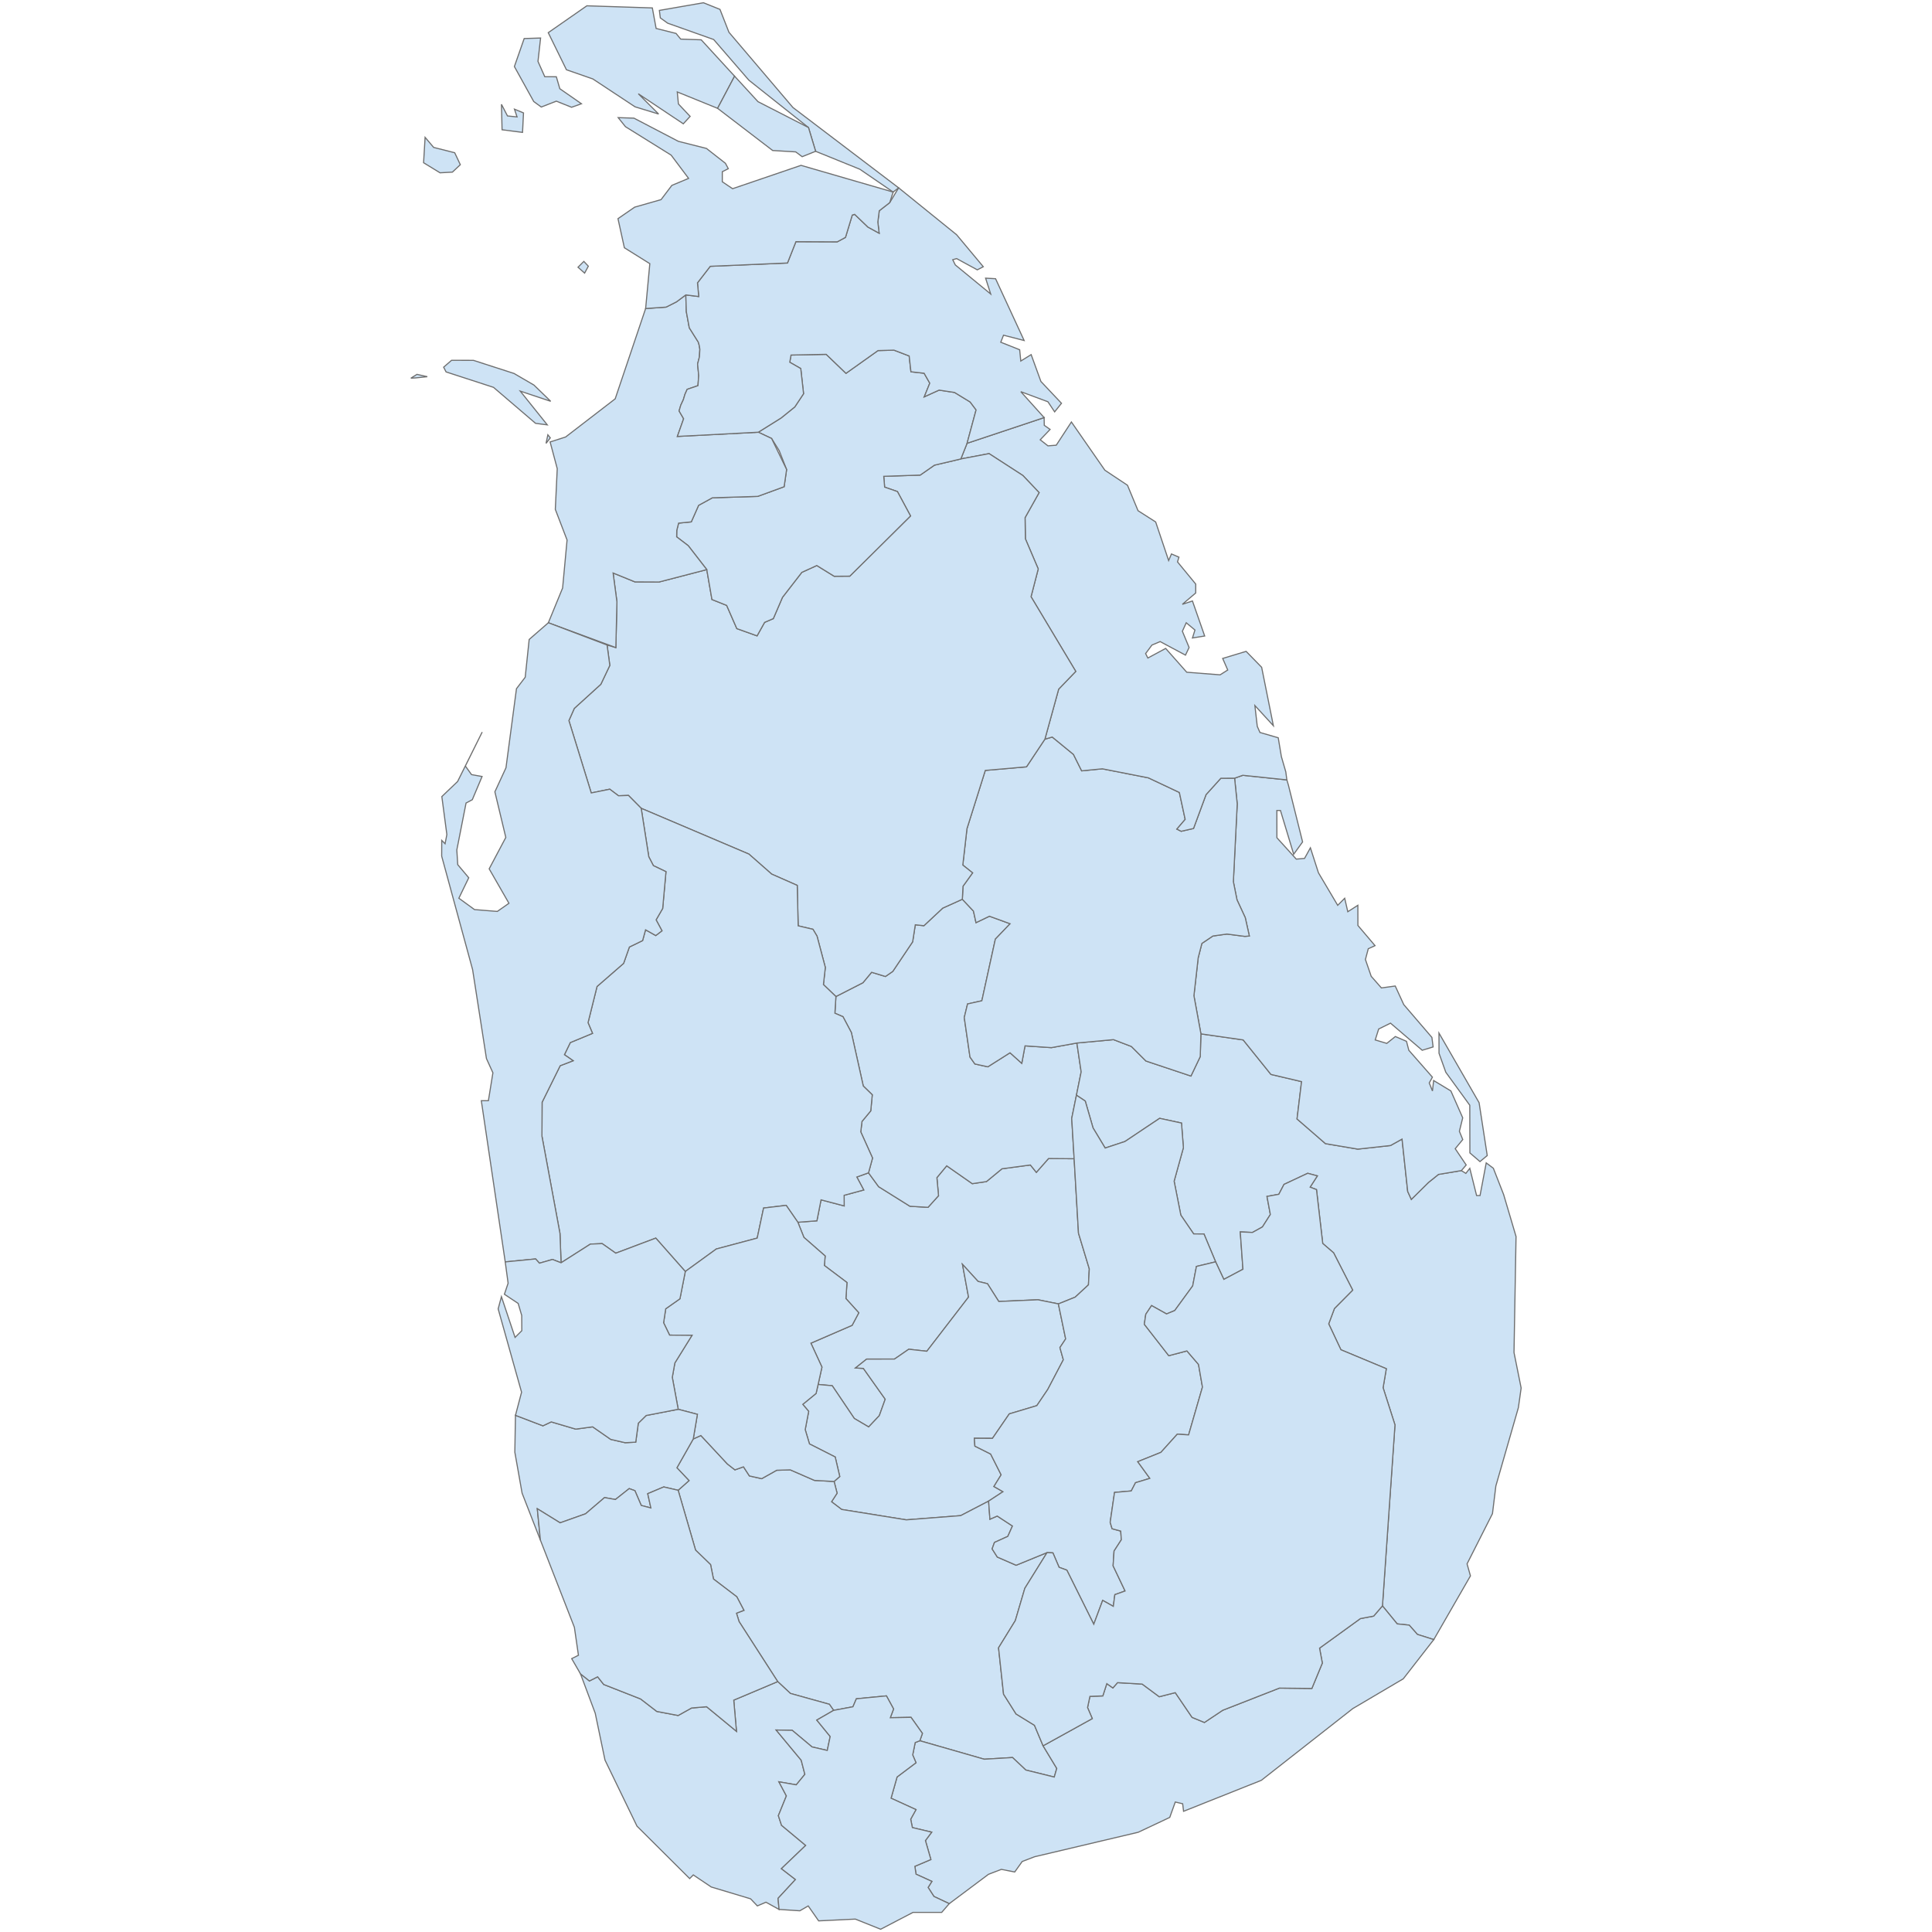<?xml version="1.0" encoding="UTF-8"?>
<svg xmlns="http://www.w3.org/2000/svg" width="700" height="700">
  <g id="sri_lanka">
    <path d="M 389.18 419.829 390.76 446.805 394.675 459.735 394.365 465.529 389.554 469.982 383.469 472.427 376.073 470.93 361.872 471.551 357.778 465.111 354.366 464.276 348.723 458.098 350.918 469.959 335.81 489.584 329.262 488.853 324.077 492.42 314.005 492.425 309.964 495.632 312.823 495.8 320.733 506.957 318.59 512.921 314.732 517.005 309.53 513.938 301.529 502.068 296.419 501.617 297.807 495.33 293.809 486.656 308.736 480.193 311.154 475.646 306.491 470.487 306.881 464.684 298.679 458.51 298.976 455.062 291.274 448.33 289.084 442.848 295.979 442.317 297.478 434.723 305.864 436.922 305.848 433.071 312.946 431.154 310.441 426.458 314.681 424.936 318.347 429.961 329.681 437.047 336.244 437.437 340.042 433.236 339.453 426.68 343.011 422.396 352.282 428.869 357.406 428.107 363.046 423.466 373.33 422.093 375.487 424.766 379.909 419.75 389.18 419.829 Z" id="LK.KY" fill="#cee3f5" stroke="#6e6e6e" stroke-width="0.4">
      <desc>
        <labelrank>7</labelrank>
        <code_hasc>LK.KY</code_hasc>
        <name>Mahanuvara</name>
        <admin>Sri Lanka</admin>
        <type_en>District</type_en>
        <region>Madhyama paḷāta</region>
        <woe_id>23706513</woe_id>
        <longitude>80</longitude>
        <woe_name>Kandy</woe_name>
        <fips>CE10</fips>
        <woe_label/>
        <latitude>7</latitude>
        <iso_a2>LK</iso_a2>
        <postal>KY</postal>
        <type>Distrikkaya</type>
        <id>LK.KY</id>
      </desc>
    </path>
    <path d="M 390.172 377.903 391.725 388.355 390.016 396.814 388.306 405.213 389.18 419.829 379.909 419.75 375.487 424.766 373.33 422.093 363.046 423.466 357.406 428.107 352.282 428.869 343.011 422.396 339.453 426.68 340.042 433.236 336.244 437.437 329.681 437.047 318.347 429.961 314.681 424.936 316.14 419.581 311.869 410.091 312.313 406.32 315.484 402.494 316.04 396.663 312.78 393.485 308.461 374.105 305.426 368.369 302.498 367.107 302.87 361.059 312.652 356.069 315.803 352.275 320.811 353.796 323.463 351.965 330.666 341.242 331.625 335.065 334.755 335.398 341.567 329.027 348.673 325.819 352.704 330.108 353.625 334.301 358.485 331.964 365.978 334.687 360.64 340.261 355.743 362.598 350.568 363.748 349.371 368.656 351.452 383 353.221 385.498 357.919 386.523 365.95 381.438 370.206 385.26 371.384 378.93 380.944 379.578 390.172 377.903 Z" id="LK.MT" fill="#cee3f5" stroke="#6e6e6e" stroke-width="0.4">
      <desc>
        <labelrank>9</labelrank>
        <code_hasc>LK.MT</code_hasc>
        <name>Mātale</name>
        <admin>Sri Lanka</admin>
        <type_en>District</type_en>
        <region>Madhyama paḷāta</region>
        <woe_id>23706512</woe_id>
        <longitude>80</longitude>
        <woe_name>Matale</woe_name>
        <fips>CE14</fips>
        <woe_label/>
        <latitude>7</latitude>
        <iso_a2>LK</iso_a2>
        <postal>MT</postal>
        <type>Distrikkaya</type>
        <id>LK.MT</id>
      </desc>
    </path>
    <path d="M 383.469 472.427 386.111 485.109 384.028 488.258 385.266 492.667 379.625 503.421 375.66 509.286 365.678 512.28 359.59 521.145 353.021 521.113 353.224 523.962 358.926 526.814 362.729 534.349 360.109 538.596 363.394 540.47 358.19 543.883 348.074 549.141 328.378 550.671 304.954 546.908 301.283 544.118 303.296 541.012 302.21 536.764 304.26 534.973 302.603 527.89 293.286 523.157 291.74 517.985 292.999 511.351 290.86 508.825 295.679 504.876 296.419 501.617 301.529 502.068 309.53 513.938 314.732 517.005 318.59 512.921 320.733 506.957 312.823 495.8 309.964 495.632 314.005 492.425 324.077 492.42 329.262 488.853 335.81 489.584 350.918 469.959 348.723 458.098 354.366 464.276 357.778 465.111 361.872 471.551 376.073 470.93 383.469 472.427 Z" id="LK.NW" fill="#cee3f5" stroke="#6e6e6e" stroke-width="0.4">
      <desc>
        <labelrank>9</labelrank>
        <code_hasc>LK.NW</code_hasc>
        <name>Nuvara Ĕliya</name>
        <admin>Sri Lanka</admin>
        <type_en>District</type_en>
        <region>Madhyama paḷāta</region>
        <woe_id>23706511</woe_id>
        <longitude>80</longitude>
        <woe_name>Nuwara Eliya</woe_name>
        <fips>CE17</fips>
        <woe_label/>
        <latitude>6</latitude>
        <iso_a2>LK</iso_a2>
        <postal>NW</postal>
        <type>Distrikkaya</type>
        <id>LK.NW</id>
      </desc>
    </path>
    <path d="M 519.489 594.049 513.555 592.18 510.576 588.81 506.235 588.37 500.886 581.837 505.424 516.264 501.118 502.794 502.287 495.907 485.837 489.042 481.413 479.653 483.489 474.104 490.099 467.431 483.198 453.932 479.246 450.527 476.984 431.009 474.679 430.126 477.308 426.049 473.804 425.108 465.221 429.124 463.345 432.71 459.051 433.491 460.277 440.032 457.407 444.538 453.796 446.537 449.37 446.344 450.346 459.871 443.416 463.545 440.44 457.186 436.225 447.102 432.483 447.065 427.83 440.259 425.403 427.971 428.765 415.834 428.074 406.901 420.149 405.196 407.606 413.581 400.42 415.959 396.029 408.671 393.205 398.931 390.016 396.814 391.725 388.355 390.172 377.903 403.434 376.676 409.92 379.155 415.193 384.419 431.502 389.875 434.866 382.83 435.115 374.588 450.425 376.777 460.483 389.28 471.578 391.891 469.94 405.422 480.238 414.358 491.945 416.347 503.813 415.041 507.992 412.71 510.039 431.688 511.354 434.567 517.572 428.417 521.198 425.505 526.081 424.696 529.483 424.126 531.104 425.141 532.537 423.306 534.999 433.168 536.247 433.165 538.484 421.336 541.072 423.286 544.797 432.817 549.291 448.012 548.551 490.038 551.139 502.903 550.138 510.01 541.977 538.396 540.749 548.419 531.541 566.618 532.771 570.971 519.489 594.049 Z" id="LK.AP" fill="#cee3f5" stroke="#6e6e6e" stroke-width="0.4">
      <desc>
        <labelrank>9</labelrank>
        <code_hasc>LK.AP</code_hasc>
        <name>Ampāra</name>
        <admin>Sri Lanka</admin>
        <type_en>District</type_en>
        <region>Næ̆gĕnahira paḷāta</region>
        <woe_id>23706509</woe_id>
        <longitude>81</longitude>
        <woe_name>Ampara</woe_name>
        <fips>CE01</fips>
        <woe_label/>
        <latitude>7</latitude>
        <iso_a2>LK</iso_a2>
        <postal>AP</postal>
        <type>Distrikkaya</type>
        <id>LK.AP</id>
      </desc>
    </path>
    <path d="M 538.855 418.68 536.218 420.861 532.568 417.721 532.528 400.45 523.838 388.493 521.385 381.627 521.369 374.297 535.906 399.526 538.855 418.68 Z M 466.805 284.432 471.953 305.045 468.729 309.515 463.936 293.657 462.632 293.659 462.648 303.533 469.659 311.273 472.659 311.021 474.783 307.178 477.697 316.226 484.675 328.015 487.207 325.458 488.332 330.336 491.981 328.002 491.995 335.317 498.2 342.627 495.752 343.745 494.715 347.644 496.815 353.734 500.507 357.944 505.523 357.25 508.612 363.992 518.805 375.874 519.248 379.327 515.29 380.528 503.81 370.713 499.521 372.823 498.267 376.789 502.461 378.038 505.56 375.553 509.597 377.29 510.445 380.538 518.996 390.279 517.84 392.368 519.007 395.281 519.434 391.492 525.681 395.267 529.97 405.001 528.762 409.89 529.988 412.884 527.252 416.191 531.228 422.094 529.483 424.126 521.198 425.505 517.572 428.417 511.354 434.567 510.039 431.688 507.992 412.71 503.813 415.041 491.945 416.347 480.238 414.358 469.94 405.422 471.578 391.891 460.483 389.28 450.425 376.777 435.115 374.588 432.577 360.767 434.127 347.011 435.465 341.82 439.457 339.133 444.557 338.42 451.02 339.262 452.659 339.135 451.177 332.479 448.186 326.028 446.87 319.45 448.268 291.269 447.317 281.953 450.277 280.901 466.251 282.564 466.805 284.432 Z" id="LK.BC" fill="#cee3f5" stroke="#6e6e6e" stroke-width="0.4">
      <desc>
        <labelrank>9</labelrank>
        <code_hasc>LK.BC</code_hasc>
        <name>Maḍakalapuva</name>
        <admin>Sri Lanka</admin>
        <type_en>District</type_en>
        <region>Næ̆gĕnahira paḷāta</region>
        <woe_id>23706508</woe_id>
        <longitude>81</longitude>
        <woe_name>Batticaloa</woe_name>
        <fips>CE04</fips>
        <woe_label/>
        <latitude>7</latitude>
        <iso_a2>LK</iso_a2>
        <postal>BC</postal>
        <type>Distrikkaya</type>
        <id>LK.BC</id>
      </desc>
    </path>
    <path d="M 447.317 281.953 448.268 291.269 446.87 319.45 448.186 326.028 451.177 332.479 452.659 339.135 451.02 339.262 444.557 338.42 439.457 339.133 435.465 341.82 434.127 347.011 432.577 360.767 435.115 374.588 434.866 382.83 431.502 389.875 415.193 384.419 409.92 379.155 403.434 376.676 390.172 377.903 380.944 379.578 371.384 378.93 370.206 385.26 365.95 381.438 357.919 386.523 353.221 385.498 351.452 383 349.371 368.656 350.568 363.748 355.743 362.598 360.64 340.261 365.978 334.687 358.485 331.964 353.625 334.301 352.704 330.108 348.673 325.819 348.912 321.101 352.391 316.257 348.839 313.427 350.348 300.236 356.99 279.132 371.926 277.832 378.582 267.82 381.248 267.043 388.94 273.346 391.904 279.291 399.409 278.553 416.079 281.827 427.307 287.125 429.415 296.879 426.401 300.401 427.966 301.188 432.436 300.172 436.967 287.918 442.331 281.973 447.317 281.953 Z" id="LK.PR" fill="#cee3f5" stroke="#6e6e6e" stroke-width="0.4">
      <desc>
        <labelrank>9</labelrank>
        <code_hasc>LK.PR</code_hasc>
        <name>Pŏḷŏnnaruva</name>
        <admin>Sri Lanka</admin>
        <type_en>District</type_en>
        <region>Uturumæ̆da paḷāta</region>
        <woe_id>23706504</woe_id>
        <longitude>81</longitude>
        <woe_name>Polonnaruwa</woe_name>
        <fips>CE18</fips>
        <woe_label/>
        <latitude>7</latitude>
        <iso_a2>LK</iso_a2>
        <postal>PR</postal>
        <type>Distrikkaya</type>
        <id>LK.PR</id>
      </desc>
    </path>
    <path d="M 447.317 281.953 442.331 281.973 436.967 287.918 432.436 300.172 427.966 301.188 426.401 300.401 429.415 296.879 427.307 287.125 416.079 281.827 399.409 278.553 391.904 279.291 388.94 273.346 381.248 267.043 378.582 267.82 383.576 249.686 389.769 243.261 373.562 216.202 376.168 206.136 371.516 195.227 371.403 187.549 376.489 178.483 370.627 172.294 358.358 164.355 348.128 166.285 350.387 160.615 378.31 151.3 378.358 154.106 380.47 155.589 376.886 159.342 379.692 161.537 382.699 161.303 388.189 152.894 400.318 170.367 408.508 175.813 412.335 185.037 418.718 189.11 423.42 203.095 424.445 200.709 427.152 201.87 426.633 203.586 433.241 211.628 433.23 214.849 428.387 218.956 432.047 217.745 436.477 230.435 432.048 231.153 432.957 228.272 429.798 225.637 428.398 228.714 430.836 234.601 429.522 237.365 420.339 232.46 417.373 233.713 415.074 236.799 415.886 238.412 422.339 234.937 429.978 243.56 442.068 244.505 444.831 242.756 443.001 238.57 451.496 235.999 457.121 241.779 461.368 262.939 454.666 255.627 455.532 263.166 456.505 265.39 463.127 267.307 464.268 274.14 465.87 279.663 466.251 282.564 450.277 280.901 447.317 281.953 Z" id="LK.TC" fill="#cee3f5" stroke="#6e6e6e" stroke-width="0.4">
      <desc>
        <labelrank>7</labelrank>
        <code_hasc>LK.TC</code_hasc>
        <name>Trikuṇāmalaya</name>
        <admin>Sri Lanka</admin>
        <type_en>District</type_en>
        <region>Næ̆gĕnahira paḷāta</region>
        <woe_id>23706507</woe_id>
        <longitude>81</longitude>
        <woe_name>Trincomalee</woe_name>
        <fips>CE21</fips>
        <woe_label/>
        <latitude>8</latitude>
        <iso_a2>LK</iso_a2>
        <postal>TC</postal>
        <type>Distrikkaya</type>
        <id>LK.TC</id>
      </desc>
    </path>
    <path d="M 378.582 267.82 371.926 277.832 356.99 279.132 350.348 300.236 348.839 313.427 352.391 316.257 348.912 321.101 348.673 325.819 341.567 329.027 334.755 335.398 331.625 335.065 330.666 341.242 323.463 351.965 320.811 353.796 315.803 352.275 312.652 356.069 302.87 361.059 298.343 356.725 299.029 350.52 296.017 339.16 294.546 336.698 289.19 335.447 288.852 320.788 279.598 316.707 271.342 309.449 232.315 292.861 227.705 288.199 224.098 288.322 220.92 285.938 214.22 287.301 206.123 261.086 208.082 256.661 217.699 247.921 220.948 241.089 219.951 233.708 223.13 234.638 223.528 218.076 222.133 207.6 230.048 210.829 238.778 210.871 256.078 206.378 257.956 217.217 263.284 219.344 266.968 227.761 274.299 230.383 277.026 225.496 280.189 224.129 283.505 216.43 290.516 207.373 295.939 204.899 302.239 208.787 307.899 208.749 329.903 186.939 325.149 178.1 320.521 176.5 320.192 172.58 333.416 172.128 338.578 168.532 348.128 166.285 358.358 164.355 370.627 172.294 376.489 178.483 371.403 187.549 371.516 195.227 376.168 206.136 373.562 216.202 389.769 243.261 383.576 249.686 378.582 267.82 Z" id="LK.AD" fill="#cee3f5" stroke="#6e6e6e" stroke-width="0.4">
      <desc>
        <labelrank>7</labelrank>
        <code_hasc>LK.AD</code_hasc>
        <name>Anurādhapura</name>
        <admin>Sri Lanka</admin>
        <type_en>District</type_en>
        <region>Uturumæ̆da paḷāta</region>
        <woe_id>23706503</woe_id>
        <longitude>80</longitude>
        <woe_name>Anuradhapura</woe_name>
        <fips>CE02</fips>
        <woe_label/>
        <latitude>8</latitude>
        <iso_a2>LK</iso_a2>
        <postal>AD</postal>
        <type>Distrikkaya</type>
        <id>LK.AD</id>
      </desc>
    </path>
    <path d="M 350.387 160.615 348.128 166.285 338.578 168.532 333.416 172.128 320.192 172.58 320.521 176.5 325.149 178.1 329.903 186.939 307.899 208.749 302.239 208.787 295.939 204.899 290.516 207.373 283.505 216.43 280.189 224.129 277.026 225.496 274.299 230.383 266.968 227.761 263.284 219.344 257.956 217.217 256.078 206.378 249.365 197.715 245.163 194.513 245.203 192.181 245.869 189.537 250.463 189.087 253.117 183.097 258.099 180.362 274.541 179.847 284.097 176.349 285.003 170.112 282.31 163.261 279.56 158.858 274.752 156.599 283.002 151.446 287.964 147.444 291.144 142.658 290.125 133.534 286.144 131.244 286.605 128.64 299.344 128.38 306.516 135.265 318.121 127.016 323.903 126.862 329.409 128.969 330.049 134.704 334.822 135.227 336.877 138.834 334.874 143.779 340.254 141.342 345.853 142.192 351.507 145.646 353.656 148.513 350.387 160.615 Z" id="LK.VA" fill="#cee3f5" stroke="#6e6e6e" stroke-width="0.4">
      <desc>
        <labelrank>9</labelrank>
        <code_hasc>LK.VA</code_hasc>
        <name>Vavuniyāva</name>
        <admin>Sri Lanka</admin>
        <type_en>District</type_en>
        <region>Uturu paḷāta</region>
        <woe_id>23706510</woe_id>
        <longitude>80</longitude>
        <woe_name>Vavuniya</woe_name>
        <fips>CE28</fips>
        <woe_label/>
        <latitude>8</latitude>
        <iso_a2>LK</iso_a2>
        <postal>VA</postal>
        <type>Distrikkaya</type>
        <id>LK.VA</id>
      </desc>
    </path>
    <path d="M 199.38 158.647 197.842 160.636 198.5 157.54 199.38 158.647 Z M 150.626 136.916 148.862 137.019 151.078 135.637 154.82 136.478 150.626 136.916 Z M 193.469 139.522 199.526 145.398 188.49 141.706 198.292 153.932 194.042 153.384 178.807 140.342 161.619 134.753 160.743 133.034 163.612 130.54 171.548 130.563 186.251 135.315 193.469 139.522 Z M 248.48 106.851 248.672 112.938 249.745 118.771 253.023 123.98 253.369 125.246 253.569 126.562 253.418 129.296 252.754 131.876 253.151 136.078 252.888 139.73 248.976 141.059 248.184 142.84 247.593 144.801 246.653 146.831 246.044 148.899 247.692 151.714 245.423 158.128 274.752 156.599 279.56 158.858 285.003 170.112 284.097 176.349 274.541 179.847 258.099 180.362 253.117 183.097 250.463 189.087 245.869 189.537 245.203 192.181 245.163 194.513 249.365 197.715 256.078 206.378 238.778 210.871 230.048 210.829 222.133 207.6 223.528 218.076 223.13 234.638 198.679 225.635 203.843 213.051 205.459 195.66 201.201 184.554 201.9 169.801 199.319 160.13 204.934 158.332 222.892 144.503 233.924 111.786 241.335 111.272 245.081 109.381 248.48 106.851 Z" id="LK.MB" fill="#cee3f5" stroke="#6e6e6e" stroke-width="0.4">
      <desc>
        <labelrank>9</labelrank>
        <code_hasc>LK.MB</code_hasc>
        <name>Mannārama</name>
        <admin>Sri Lanka</admin>
        <type_en>District</type_en>
        <region>Uturu paḷāta</region>
        <woe_id>23706506</woe_id>
        <longitude>80</longitude>
        <woe_name>Mannar</woe_name>
        <fips>CE26</fips>
        <woe_label/>
        <latitude>8</latitude>
        <iso_a2>LK</iso_a2>
        <postal>MB</postal>
        <type>Distrikkaya</type>
        <id>LK.MB</id>
      </desc>
    </path>
    <path d="M 378.31 151.3 350.387 160.615 353.656 148.513 351.507 145.646 345.853 142.192 340.254 141.342 334.874 143.779 336.877 138.834 334.822 135.227 330.049 134.704 329.409 128.969 323.903 126.862 318.121 127.016 306.516 135.265 299.344 128.38 286.605 128.64 286.144 131.244 290.125 133.534 291.144 142.658 287.964 147.444 283.002 151.446 274.752 156.599 245.423 158.128 247.692 151.714 246.044 148.899 246.653 146.831 247.593 144.801 248.184 142.84 248.976 141.059 252.888 139.73 253.151 136.078 252.754 131.876 253.418 129.296 253.569 126.562 253.369 125.246 253.023 123.98 249.745 118.771 248.672 112.938 248.48 106.851 253.158 107.431 252.707 102.481 257.34 96.485 285.318 95.288 288.372 87.566 303.339 87.626 306.33 86.012 308.794 77.915 309.656 77.661 314.477 82.286 318.529 84.5 318.054 80.45 318.57 76.364 322.368 73.411 325.591 68.055 346.599 85.049 356.262 96.632 354.095 97.767 346.599 93.687 345.197 94.109 346.122 95.985 358.95 106.528 357.1 100.784 360.712 100.987 371.062 123.373 363.591 121.448 362.594 123.993 369.445 126.726 369.85 130.812 373.607 128.484 377.138 138.212 384.6 146.119 382.115 149.218 379.685 145.569 369.854 141.908 378.31 151.3 Z" id="LK.MP" fill="#cee3f5" stroke="#6e6e6e" stroke-width="0.4">
      <desc>
        <labelrank>9</labelrank>
        <code_hasc>LK.MP</code_hasc>
        <name>Mulativ</name>
        <admin>Sri Lanka</admin>
        <type_en>District</type_en>
        <region>Uturu paḷāta</region>
        <woe_id>23706505</woe_id>
        <longitude>80</longitude>
        <woe_name>Mullaitivu</woe_name>
        <fips>CE27</fips>
        <woe_label/>
        <latitude>9</latitude>
        <iso_a2>LK</iso_a2>
        <postal>MP</postal>
        <type>Distrikkaya</type>
        <id>LK.MP</id>
      </desc>
    </path>
    <path d="M 163.916 62.361 159.439 62.609 153.473 58.961 154.022 49.763 157.129 53.416 164.746 55.338 166.784 59.671 163.916 62.361 Z M 183.87 42.005 187.333 42.363 186.402 39.553 189.675 40.908 189.324 47.968 181.907 47.017 181.687 37.795 183.87 42.005 Z M 197.387 27.801 201.572 27.812 202.831 32.142 210.67 37.593 207.102 38.864 201.565 36.655 196.118 38.779 193.381 36.787 186.372 24.114 189.92 13.964 195.865 13.776 194.92 22.261 197.387 27.801 Z M 266.156 27.604 259.996 39.25 245.387 33.315 245.798 37.664 250.048 42.165 247.575 44.852 231.272 33.972 238.633 41.316 230.094 38.704 214.789 28.599 205.229 25.275 198.64 11.834 212.628 2.102 236.354 2.872 237.724 10.307 244.948 12.116 246.633 14.17 254.062 14.422 266.156 27.604 Z M 323.599 69.584 311.534 61.317 295.517 54.818 292.924 46.206 271.325 29.05 258.577 14.321 241.926 8.409 239.246 6.485 238.905 3.772 254.877 1 260.859 3.395 264.107 11.689 287.288 38.944 325.591 68.055 323.599 69.584 Z" id="LK.JA" fill="#cee3f5" stroke="#6e6e6e" stroke-width="0.4">
      <desc>
        <labelrank>9</labelrank>
        <code_hasc>LK.JA</code_hasc>
        <name>Yāpanaya</name>
        <admin>Sri Lanka</admin>
        <type_en>District</type_en>
        <region>Uturu paḷāta</region>
        <woe_id>23706489</woe_id>
        <longitude>79</longitude>
        <woe_name>Jaffna</woe_name>
        <fips>CE25</fips>
        <woe_label/>
        <latitude>9</latitude>
        <iso_a2>LK</iso_a2>
        <postal>JA</postal>
        <type>Distrikkaya</type>
        <id>LK.JA</id>
      </desc>
    </path>
    <path d="M 211.816 98.95 209.422 96.829 211.536 94.71 213.165 96.444 211.816 98.95 Z M 323.599 69.584 322.368 73.411 318.57 76.364 318.054 80.45 318.529 84.5 314.477 82.286 309.656 77.661 308.794 77.915 306.33 86.012 303.339 87.626 288.372 87.566 285.318 95.288 257.34 96.485 252.707 102.481 253.158 107.431 248.48 106.851 245.081 109.381 241.335 111.272 233.924 111.786 235.443 95.529 226.223 89.767 223.905 79.225 229.964 75.049 239.515 72.325 243.422 67.169 249.491 64.634 243.167 56.203 226.615 45.903 223.98 42.618 229.696 42.812 245.775 51.204 255.962 53.781 262.84 59.172 263.877 61.115 261.709 62.21 261.704 65.86 265.426 68.367 290.226 59.911 323.599 69.584 Z M 292.924 46.206 295.517 54.818 290.648 56.77 288.296 55.029 279.953 54.533 259.996 39.25 266.156 27.604 274.634 36.835 292.924 46.206 Z" id="LK.KL" fill="#cee3f5" stroke="#6e6e6e" stroke-width="0.4">
      <desc>
        <labelrank>9</labelrank>
        <code_hasc>LK.KL</code_hasc>
        <name>Kilinŏchchi</name>
        <admin>Sri Lanka</admin>
        <type_en>District</type_en>
        <region>Uturu paḷāta</region>
        <woe_id>23706490</woe_id>
        <longitude>80</longitude>
        <woe_name>Kilinochchi</woe_name>
        <fips/>
        <woe_label/>
        <latitude>9</latitude>
        <iso_a2>LK</iso_a2>
        <postal>KL</postal>
        <type>Distrikkaya</type>
        <id>LK.KL</id>
      </desc>
    </path>
    <path d="M 302.87 361.059 302.498 367.107 305.426 368.369 308.461 374.105 312.78 393.485 316.04 396.663 315.484 402.494 312.313 406.32 311.869 410.091 316.14 419.581 314.681 424.936 310.441 426.458 312.946 431.154 305.848 433.071 305.864 436.922 297.478 434.723 295.979 442.317 289.084 442.848 284.849 436.722 276.663 437.698 274.348 448.588 259.538 452.529 248.298 460.683 237.601 448.59 223.1 454.053 218.182 450.587 213.904 450.76 203.289 457.529 202.884 446.899 196.353 411.665 196.414 399.355 202.963 386.13 207.665 384.324 204.5 382.139 206.627 377.747 214.683 374.405 213.051 370.533 216.316 357.425 225.944 349.048 228.035 343.127 232.826 340.789 233.9 336.885 237.598 338.969 239.846 337.245 237.717 333.28 240.098 329.161 241.296 315.819 236.735 313.637 235.065 310.421 232.315 292.861 271.342 309.449 279.598 316.707 288.852 320.788 289.19 335.447 294.546 336.698 296.017 339.16 299.029 350.52 298.343 356.725 302.87 361.059 Z" id="LK.KG" fill="#cee3f5" stroke="#6e6e6e" stroke-width="0.4">
      <desc>
        <labelrank>9</labelrank>
        <code_hasc>LK.KG</code_hasc>
        <name>Kuruṇægala</name>
        <admin>Sri Lanka</admin>
        <type_en>District</type_en>
        <region>Vayamba paḷāta</region>
        <woe_id>23706501</woe_id>
        <longitude>80</longitude>
        <woe_name>Kurunegala</woe_name>
        <fips>CE12</fips>
        <woe_label/>
        <latitude>7</latitude>
        <iso_a2>LK</iso_a2>
        <postal>KG</postal>
        <type>Distrikkaya</type>
        <id>LK.KG</id>
      </desc>
    </path>
    <path d="M 219.951 233.708 220.948 241.089 217.699 247.921 208.082 256.661 206.123 261.086 214.22 287.301 220.92 285.938 224.098 288.322 227.705 288.199 232.315 292.861 235.065 310.421 236.735 313.637 241.296 315.819 240.098 329.161 237.717 333.28 239.846 337.245 237.598 338.969 233.9 336.885 232.826 340.789 228.035 343.127 225.944 349.048 216.316 357.425 213.051 370.533 214.683 374.405 206.627 377.747 204.5 382.139 207.665 384.324 202.963 386.13 196.414 399.355 196.353 411.665 202.884 446.899 203.289 457.529 200.175 456.322 195.451 457.68 194.071 456.14 183.053 457.211 174.385 398.802 176.953 398.807 178.587 388.696 176.248 383.535 171.233 351.316 160.029 310.201 160.044 304.478 161.258 305.702 161.905 302.381 160.086 288.617 165.795 283.156 174.706 265.246 168.606 277.542 170.843 280.66 174.666 281.339 171.124 289.751 168.861 290.952 165.513 307.961 165.847 313.285 169.836 318.029 166.251 325.437 171.924 329.56 180.186 330.227 184.397 327.277 177.236 314.796 183.263 303.423 179.303 286.892 183.322 278.189 187.127 249.525 190.293 245.38 191.73 231.683 198.679 225.635 219.951 233.708 Z" id="LK.PX" fill="#cee3f5" stroke="#6e6e6e" stroke-width="0.4">
      <desc>
        <labelrank>9</labelrank>
        <code_hasc>LK.PX</code_hasc>
        <name>Puttalama</name>
        <admin>Sri Lanka</admin>
        <type_en>District</type_en>
        <region>Vayamba paḷāta</region>
        <woe_id>23706502</woe_id>
        <longitude>79</longitude>
        <woe_name>Puttalam</woe_name>
        <fips>CE19</fips>
        <woe_label/>
        <latitude>7</latitude>
        <iso_a2>LK</iso_a2>
        <postal>PX</postal>
        <type>Distrikkaya</type>
        <id>LK.PX</id>
      </desc>
    </path>
    <path d="M 302.21 536.764 303.296 541.012 301.283 544.118 304.954 546.908 328.378 550.671 348.074 549.141 358.19 543.883 358.67 550.452 361.31 549.288 366.83 552.903 365.15 556.656 360.314 558.85 359.465 561.195 361.348 564.15 368.162 567.117 379.367 562.53 371.321 575.464 367.87 587.172 361.795 597.025 363.608 613.825 368.135 621.003 374.805 625.111 377.929 632.534 382.884 640.727 381.979 643.866 371.668 641.316 366.863 636.788 356.608 637.398 333.272 630.707 334.215 628.048 330.078 622.221 322.577 622.367 323.76 619.191 321.175 614.453 310.276 615.502 309.037 618.396 302.035 619.699 300.503 617.491 286.391 613.567 281.776 609.27 267.776 587.518 266.837 584.484 269.534 583.457 266.954 578.538 258.503 572.102 257.456 566.893 252.015 561.629 245.708 539.954 249.644 536.454 245.257 531.809 251.175 521.368 253.945 520.115 263.549 530.426 266.278 532.553 269.38 531.457 271.518 534.751 275.983 535.747 281.412 532.7 286.34 532.556 295.104 536.376 302.21 536.764 Z" id="LK.RN" fill="#cee3f5" stroke="#6e6e6e" stroke-width="0.4">
      <desc>
        <labelrank>7</labelrank>
        <code_hasc>LK.RN</code_hasc>
        <name>Ratnapura</name>
        <admin>Sri Lanka</admin>
        <type_en>District</type_en>
        <region>Sabaragamuva paḷāta</region>
        <woe_id>23706494</woe_id>
        <longitude>80</longitude>
        <woe_name>Ratnapura</woe_name>
        <fips>CE20</fips>
        <woe_label/>
        <latitude>6</latitude>
        <iso_a2>LK</iso_a2>
        <postal>RN</postal>
        <type>Distrikkaya</type>
        <id>LK.RN</id>
      </desc>
    </path>
    <path d="M 281.776 609.27 286.391 613.567 300.503 617.491 302.035 619.699 295.936 623.218 300.792 629.167 299.736 634.217 294.212 632.944 287.029 626.929 281.209 626.818 290.292 637.766 291.619 642.873 288.493 646.68 282.211 645.586 284.924 650.694 282.017 657.848 283.161 661.339 291.917 668.63 283.113 677.054 288.212 680.987 281.904 687.801 282.27 691.819 277.517 689.206 274.4 690.542 271.957 687.981 257.695 683.693 251.192 679.317 249.881 680.646 230.792 661.648 219.196 637.697 215.656 620.721 210.325 606.469 213.557 609.045 216.533 607.535 218.746 610.318 232.114 615.567 237.965 620.081 245.704 621.554 250.584 618.835 256.017 618.379 266.834 627.291 265.847 615.993 281.776 609.27 Z" id="LK.GL" fill="#cee3f5" stroke="#6e6e6e" stroke-width="0.4">
      <desc>
        <labelrank>7</labelrank>
        <code_hasc>LK.GL</code_hasc>
        <name>Gālla</name>
        <admin>Sri Lanka</admin>
        <type_en>District</type_en>
        <region>Dakuṇu paḷāta</region>
        <woe_id>23706498</woe_id>
        <longitude>80</longitude>
        <woe_name>Galle</woe_name>
        <fips>CE06</fips>
        <woe_label/>
        <latitude>6</latitude>
        <iso_a2>LK</iso_a2>
        <postal>GL</postal>
        <type>Distrikkaya</type>
        <id>LK.GL</id>
      </desc>
    </path>
    <path d="M 519.489 594.049 508.437 608.261 490.155 619.044 457.002 645.045 428.826 656.269 428.503 653.535 425.825 652.905 423.821 658.483 412.401 663.863 374.87 672.728 370.359 674.459 367.652 678.255 362.805 677.31 358.133 679.106 343.933 689.73 338.382 687.123 336.275 683.855 337.644 681.666 331.895 679.052 331.47 676.204 337.275 673.744 335.298 666.87 337.572 663.828 330.568 662.169 329.958 659.131 331.881 655.655 322.845 651.521 325.028 643.831 331.885 638.671 330.684 635.841 331.591 631.362 333.272 630.707 356.608 637.398 366.863 636.788 371.668 641.316 381.979 643.866 382.884 640.727 377.929 632.534 395.754 622.679 394.034 618.678 394.901 614.624 399.574 614.455 401.013 610.013 403.212 611.577 404.91 609.651 413.833 610.171 420.024 614.761 425.824 613.274 431.909 622.235 436.382 624.082 443.029 619.653 463.544 611.629 475.312 611.753 479.105 602.569 478.1 597.15 492.897 586.444 497.697 585.545 500.886 581.837 506.235 588.37 510.576 588.81 513.555 592.18 519.489 594.049 Z" id="LK.HB" fill="#cee3f5" stroke="#6e6e6e" stroke-width="0.4">
      <desc>
        <labelrank>9</labelrank>
        <code_hasc>LK.HB</code_hasc>
        <name>Hambantŏṭa</name>
        <admin>Sri Lanka</admin>
        <type_en>District</type_en>
        <region>Dakuṇu paḷāta</region>
        <woe_id>23706497</woe_id>
        <longitude>81</longitude>
        <woe_name>Hambantota</woe_name>
        <fips>CE07</fips>
        <woe_label/>
        <latitude>6</latitude>
        <iso_a2>LK</iso_a2>
        <postal>HB</postal>
        <type>Distrikkaya</type>
        <id>LK.HB</id>
      </desc>
    </path>
    <path d="M 333.272 630.707 331.591 631.362 330.684 635.841 331.885 638.671 325.028 643.831 322.845 651.521 331.881 655.655 329.958 659.131 330.568 662.169 337.572 663.828 335.298 666.87 337.275 673.744 331.47 676.204 331.895 679.052 337.644 681.666 336.275 683.855 338.382 687.123 343.933 689.73 341.189 692.898 330.795 692.896 319.089 699 309.918 695.325 296.612 695.966 292.83 690.554 289.801 692.312 282.27 691.819 281.904 687.801 288.212 680.987 283.113 677.054 291.917 668.63 283.161 661.339 282.017 657.848 284.924 650.694 282.211 645.586 288.493 646.68 291.619 642.873 290.292 637.766 281.209 626.818 287.029 626.929 294.212 632.944 299.736 634.217 300.792 629.167 295.936 623.218 302.035 619.699 309.037 618.396 310.276 615.502 321.175 614.453 323.76 619.191 322.577 622.367 330.078 622.221 334.215 628.048 333.272 630.707 Z" id="LK.MH" fill="#cee3f5" stroke="#6e6e6e" stroke-width="0.4">
      <desc>
        <labelrank>9</labelrank>
        <code_hasc>LK.MH</code_hasc>
        <name>Mātara</name>
        <admin>Sri Lanka</admin>
        <type_en>District</type_en>
        <region>Dakuṇu paḷāta</region>
        <woe_id>23706496</woe_id>
        <longitude>80</longitude>
        <woe_name>Matara</woe_name>
        <fips>CE15</fips>
        <woe_label/>
        <latitude>6</latitude>
        <iso_a2>LK</iso_a2>
        <postal>MH</postal>
        <type>Distrikkaya</type>
        <id>LK.MH</id>
      </desc>
    </path>
    <path d="M 440.44 457.186 433.49 458.851 432.133 465.916 425.631 474.829 422.663 476.064 417.238 473.035 415.138 476.19 414.606 479.815 423.469 491.193 430.034 489.46 434.245 494.359 435.674 502.557 430.654 519.89 426.557 519.621 420.62 526.214 412.226 529.596 416.604 535.636 411.419 537.209 409.87 540.202 403.817 540.732 402.236 551.569 402.938 553.891 406.059 554.729 406.282 557.887 403.645 561.97 403.297 567.325 407.642 576.445 403.931 577.773 403.38 582.016 399.519 579.848 396.292 588.501 386.533 568.889 383.726 567.861 381.49 562.64 379.367 562.53 368.162 567.117 361.348 564.15 359.465 561.195 360.314 558.85 365.15 556.656 366.83 552.903 361.31 549.288 358.67 550.452 358.19 543.883 363.394 540.47 360.109 538.596 362.729 534.349 358.926 526.814 353.224 523.962 353.021 521.113 359.59 521.145 365.678 512.28 375.66 509.286 379.625 503.421 385.266 492.667 384.028 488.258 386.111 485.109 383.469 472.427 389.554 469.982 394.365 465.529 394.675 459.735 390.76 446.805 389.18 419.829 388.306 405.213 390.016 396.814 393.205 398.931 396.029 408.671 400.42 415.959 407.606 413.581 420.149 405.196 428.074 406.901 428.765 415.834 425.403 427.971 427.83 440.259 432.483 447.065 436.225 447.102 440.44 457.186 Z" id="LK.BD" fill="#cee3f5" stroke="#6e6e6e" stroke-width="0.4">
      <desc>
        <labelrank>7</labelrank>
        <code_hasc>LK.BD</code_hasc>
        <name>Badulla</name>
        <admin>Sri Lanka</admin>
        <type_en>District</type_en>
        <region>Ūva paḷāta</region>
        <woe_id>23706499</woe_id>
        <longitude>81</longitude>
        <woe_name>Badulla</woe_name>
        <fips>CE03</fips>
        <woe_label/>
        <latitude>7</latitude>
        <iso_a2>LK</iso_a2>
        <postal>BD</postal>
        <type>Distrikkaya</type>
        <id>LK.BD</id>
      </desc>
    </path>
    <path d="M 500.886 581.837 497.697 585.545 492.897 586.444 478.1 597.15 479.105 602.569 475.312 611.753 463.544 611.629 443.029 619.653 436.382 624.082 431.909 622.235 425.824 613.274 420.024 614.761 413.833 610.171 404.91 609.651 403.212 611.577 401.013 610.013 399.574 614.455 394.901 614.624 394.034 618.678 395.754 622.679 377.929 632.534 374.805 625.111 368.135 621.003 363.608 613.825 361.795 597.025 367.87 587.172 371.321 575.464 379.367 562.53 381.49 562.64 383.726 567.861 386.533 568.889 396.292 588.501 399.519 579.848 403.38 582.016 403.931 577.773 407.642 576.445 403.297 567.325 403.645 561.97 406.282 557.887 406.059 554.729 402.938 553.891 402.236 551.569 403.817 540.732 409.87 540.202 411.419 537.209 416.604 535.636 412.226 529.596 420.62 526.214 426.557 519.621 430.654 519.89 435.674 502.557 434.245 494.359 430.034 489.46 423.469 491.193 414.606 479.815 415.138 476.19 417.238 473.035 422.663 476.064 425.631 474.829 432.133 465.916 433.49 458.851 440.44 457.186 443.416 463.545 450.346 459.871 449.37 446.344 453.796 446.537 457.407 444.538 460.277 440.032 459.051 433.491 463.345 432.71 465.221 429.124 473.804 425.108 477.308 426.049 474.679 430.126 476.984 431.009 479.246 450.527 483.198 453.932 490.099 467.431 483.489 474.104 481.413 479.653 485.837 489.042 502.287 495.907 501.118 502.794 505.424 516.264 500.886 581.837 Z" id="LK.MJ" fill="#cee3f5" stroke="#6e6e6e" stroke-width="0.4">
      <desc>
        <labelrank>9</labelrank>
        <code_hasc>LK.MJ</code_hasc>
        <name>Mŏṇarāgala</name>
        <admin>Sri Lanka</admin>
        <type_en>District</type_en>
        <region>Ūva paḷāta</region>
        <woe_id>23706500</woe_id>
        <longitude>81</longitude>
        <woe_name>Moneragala</woe_name>
        <fips>CE16</fips>
        <woe_label/>
        <latitude>6</latitude>
        <iso_a2>LK</iso_a2>
        <postal>MJ</postal>
        <type>Distrikkaya</type>
        <id>LK.MJ</id>
      </desc>
    </path>
    <path d="M 289.084 442.848 291.274 448.33 298.976 455.062 298.679 458.51 306.881 464.684 306.491 470.487 311.154 475.646 308.736 480.193 293.809 486.656 297.807 495.33 296.419 501.617 295.679 504.876 290.86 508.825 292.999 511.351 291.74 517.985 293.286 523.157 302.603 527.89 304.26 534.973 302.21 536.764 295.104 536.376 286.34 532.556 281.412 532.7 275.983 535.747 271.518 534.751 269.38 531.457 266.278 532.553 263.549 530.426 253.945 520.115 251.175 521.368 252.681 512.436 245.726 510.608 243.582 499.026 244.512 493.824 250.722 483.817 242.606 483.742 240.436 479.261 241.199 474.202 246.349 470.579 248.298 460.683 259.538 452.529 274.348 448.588 276.663 437.698 284.849 436.722 289.084 442.848 Z" id="LK.KE" fill="#cee3f5" stroke="#6e6e6e" stroke-width="0.4">
      <desc>
        <labelrank>9</labelrank>
        <code_hasc>LK.KE</code_hasc>
        <name>Kægalla</name>
        <admin>Sri Lanka</admin>
        <type_en>District</type_en>
        <region>Sabaragamuva paḷāta</region>
        <woe_id>23706495</woe_id>
        <longitude>80</longitude>
        <woe_name>Kegalle</woe_name>
        <fips>CE11</fips>
        <woe_label/>
        <latitude>7</latitude>
        <iso_a2>LK</iso_a2>
        <postal>KE</postal>
        <type>Distrikkaya</type>
        <id>LK.KE</id>
      </desc>
    </path>
    <path d="M 251.175 521.368 245.257 531.809 249.644 536.454 245.708 539.954 240.486 538.747 234.687 541.182 235.825 546.359 232.337 545.458 230.037 540.095 227.971 539.348 222.981 543.298 219.032 542.604 212.155 548.476 202.938 551.748 194.676 546.64 195.797 558.021 189.164 540.999 186.532 526.161 186.762 512.802 196.706 516.595 199.735 515.178 208.607 517.793 214.735 516.968 221.279 521.517 226.5 522.716 230.339 522.518 231.271 515.654 234.117 512.86 245.726 510.608 252.681 512.436 251.175 521.368 Z" id="LK.CO" fill="#cee3f5" stroke="#6e6e6e" stroke-width="0.4">
      <desc>
        <labelrank>9</labelrank>
        <code_hasc>LK.CO</code_hasc>
        <name>Kŏḷamba</name>
        <admin>Sri Lanka</admin>
        <type_en>District</type_en>
        <region>Basnāhira paḷāta</region>
        <woe_id>23706493</woe_id>
        <longitude>80</longitude>
        <woe_name>Colombo</woe_name>
        <fips>CE23</fips>
        <woe_label/>
        <latitude>6</latitude>
        <iso_a2>LK</iso_a2>
        <postal>CO</postal>
        <type>Distrikkaya</type>
        <id>LK.CO</id>
      </desc>
    </path>
    <path d="M 248.298 460.683 246.349 470.579 241.199 474.202 240.436 479.261 242.606 483.742 250.722 483.817 244.512 493.824 243.582 499.026 245.726 510.608 234.117 512.86 231.271 515.654 230.339 522.518 226.5 522.716 221.279 521.517 214.735 516.968 208.607 517.793 199.735 515.178 196.706 516.595 186.762 512.802 188.972 504.424 180.491 474.23 181.677 469.804 186.614 484.568 189.059 482.13 189.027 476.625 187.743 472.26 182.753 468.933 184.098 464.93 183.053 457.211 194.071 456.14 195.451 457.68 200.175 456.322 203.289 457.529 213.904 450.76 218.182 450.587 223.1 454.053 237.601 448.59 248.298 460.683 Z" id="LK.GQ" fill="#cee3f5" stroke="#6e6e6e" stroke-width="0.4">
      <desc>
        <labelrank>9</labelrank>
        <code_hasc>LK.GQ</code_hasc>
        <name>Gampaha</name>
        <admin>Sri Lanka</admin>
        <type_en>District</type_en>
        <region>Basnāhira paḷāta</region>
        <woe_id>23706491</woe_id>
        <longitude>80</longitude>
        <woe_name>Gampaha</woe_name>
        <fips>CE24</fips>
        <woe_label/>
        <latitude>7</latitude>
        <iso_a2>LK</iso_a2>
        <postal>GQ</postal>
        <type>Distrikkaya</type>
        <id>LK.GQ</id>
      </desc>
    </path>
    <path d="M 245.708 539.954 252.015 561.629 257.456 566.893 258.503 572.102 266.954 578.538 269.534 583.457 266.837 584.484 267.776 587.518 281.776 609.27 265.847 615.993 266.834 627.291 256.017 618.379 250.584 618.835 245.704 621.554 237.965 620.081 232.114 615.567 218.746 610.318 216.533 607.535 213.557 609.045 210.325 606.469 207.133 600.953 209.579 599.735 208.111 589.611 195.797 558.021 194.676 546.64 202.938 551.748 212.155 548.476 219.032 542.604 222.981 543.298 227.971 539.348 230.037 540.095 232.337 545.458 235.825 546.359 234.687 541.182 240.486 538.747 245.708 539.954 Z" id="LK.KT" fill="#cee3f5" stroke="#6e6e6e" stroke-width="0.4">
      <desc>
        <labelrank>9</labelrank>
        <code_hasc>LK.KT</code_hasc>
        <name>Kaḷutara</name>
        <admin>Sri Lanka</admin>
        <type_en>District</type_en>
        <region>Basnāhira paḷāta</region>
        <woe_id>23706492</woe_id>
        <longitude>80</longitude>
        <woe_name>Kalutara</woe_name>
        <fips>CE09</fips>
        <woe_label/>
        <latitude>6</latitude>
        <iso_a2>LK</iso_a2>
        <postal>KT</postal>
        <type>Distrikkaya</type>
        <id>LK.KT</id>
      </desc>
    </path>
  </g>
</svg>